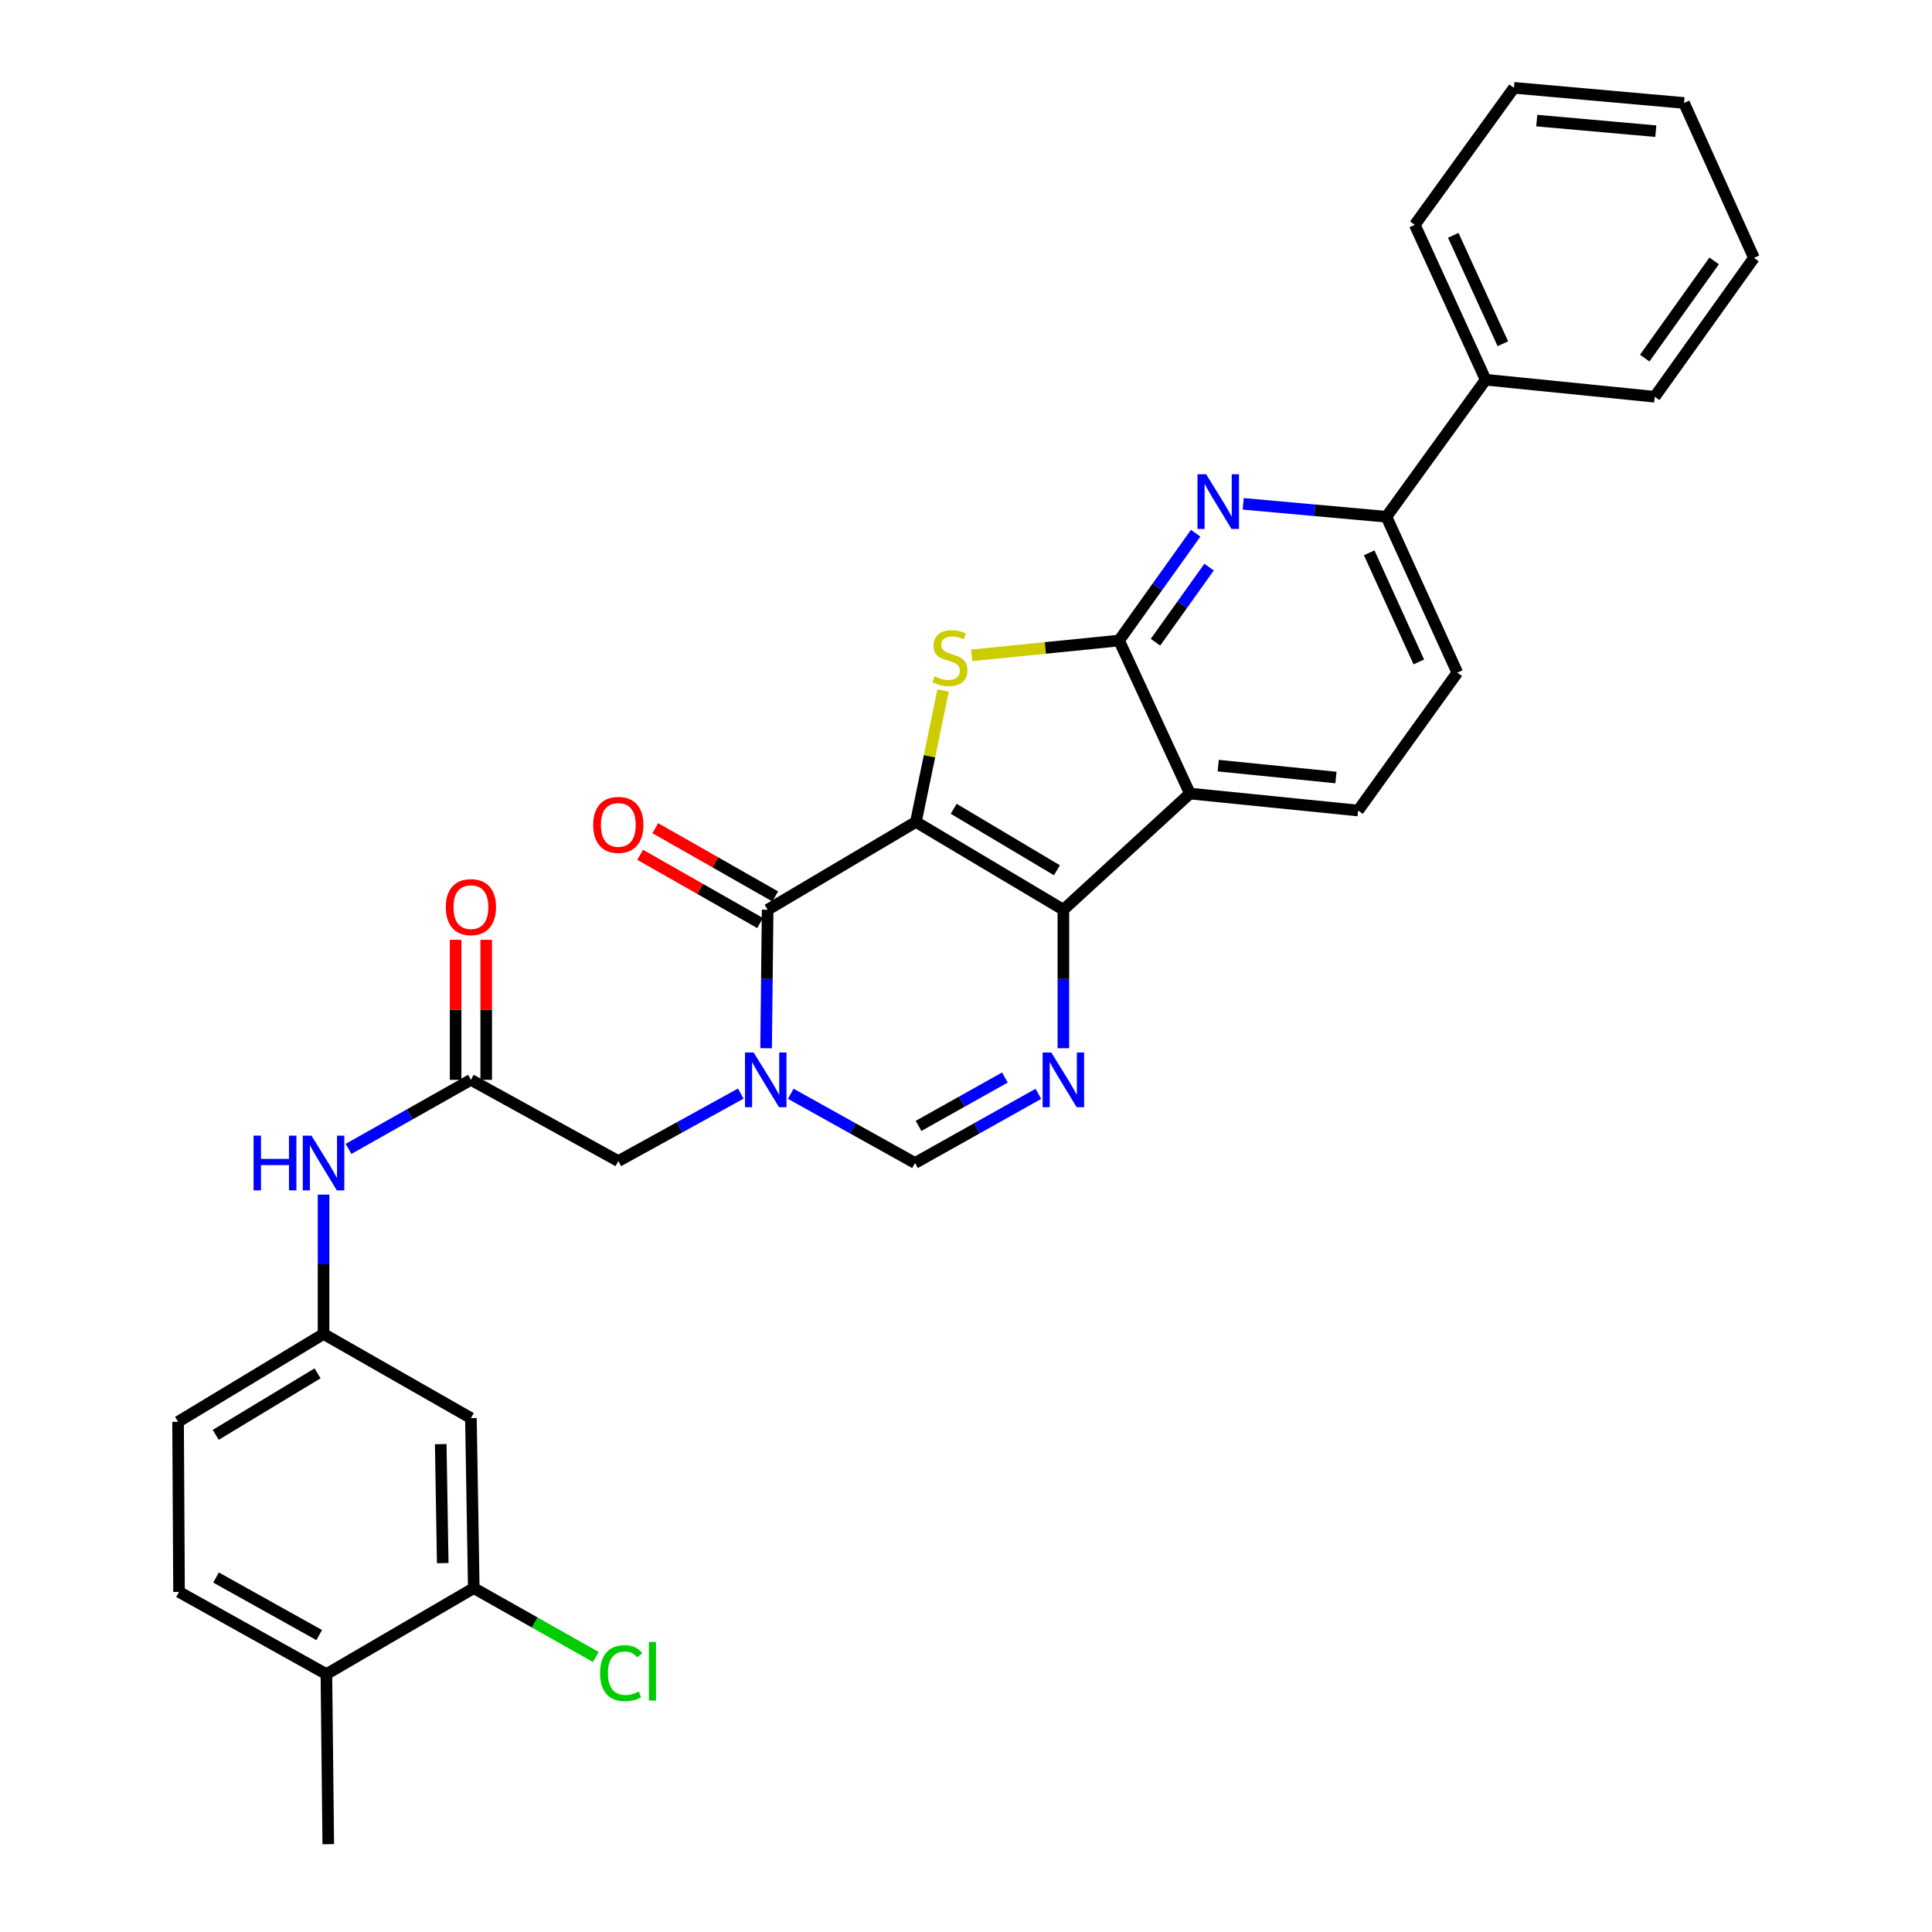 <?xml version='1.0' encoding='iso-8859-1'?>
<svg version='1.1' baseProfile='full'
              xmlns='http://www.w3.org/2000/svg'
                      xmlns:rdkit='http://www.rdkit.org/xml'
                      xmlns:xlink='http://www.w3.org/1999/xlink'
                  xml:space='preserve'
width='1000px' height='1000px' viewBox='0 0 1000 1000'>
<!-- END OF HEADER -->
<rect style='opacity:1.0;fill:#FFFFFF;stroke:none' width='1000' height='1000' x='0' y='0'> </rect>
<path class='bond-0' d='M 474.074,425.425 L 550.4,470.878' style='fill:none;fill-rule:evenodd;stroke:#000000;stroke-width:6px;stroke-linecap:butt;stroke-linejoin:miter;stroke-opacity:1' />
<path class='bond-0' d='M 493.63,418.628 L 547.059,450.445' style='fill:none;fill-rule:evenodd;stroke:#000000;stroke-width:6px;stroke-linecap:butt;stroke-linejoin:miter;stroke-opacity:1' />
<path class='bond-1' d='M 474.074,425.425 L 481.109,391.408' style='fill:none;fill-rule:evenodd;stroke:#000000;stroke-width:6px;stroke-linecap:butt;stroke-linejoin:miter;stroke-opacity:1' />
<path class='bond-1' d='M 481.109,391.408 L 488.145,357.391' style='fill:none;fill-rule:evenodd;stroke:#CCCC00;stroke-width:6px;stroke-linecap:butt;stroke-linejoin:miter;stroke-opacity:1' />
<path class='bond-2' d='M 474.074,425.425 L 397.333,470.878' style='fill:none;fill-rule:evenodd;stroke:#000000;stroke-width:6px;stroke-linecap:butt;stroke-linejoin:miter;stroke-opacity:1' />
<path class='bond-5' d='M 550.4,470.878 L 615.899,410.741' style='fill:none;fill-rule:evenodd;stroke:#000000;stroke-width:6px;stroke-linecap:butt;stroke-linejoin:miter;stroke-opacity:1' />
<path class='bond-6' d='M 550.4,470.878 L 550.4,506.719' style='fill:none;fill-rule:evenodd;stroke:#000000;stroke-width:6px;stroke-linecap:butt;stroke-linejoin:miter;stroke-opacity:1' />
<path class='bond-6' d='M 550.4,506.719 L 550.4,542.561' style='fill:none;fill-rule:evenodd;stroke:#0000FF;stroke-width:6px;stroke-linecap:butt;stroke-linejoin:miter;stroke-opacity:1' />
<path class='bond-3' d='M 502.952,339.204 L 541.087,335.37' style='fill:none;fill-rule:evenodd;stroke:#CCCC00;stroke-width:6px;stroke-linecap:butt;stroke-linejoin:miter;stroke-opacity:1' />
<path class='bond-3' d='M 541.087,335.37 L 579.223,331.535' style='fill:none;fill-rule:evenodd;stroke:#000000;stroke-width:6px;stroke-linecap:butt;stroke-linejoin:miter;stroke-opacity:1' />
<path class='bond-4' d='M 397.333,470.878 L 396.931,506.719' style='fill:none;fill-rule:evenodd;stroke:#000000;stroke-width:6px;stroke-linecap:butt;stroke-linejoin:miter;stroke-opacity:1' />
<path class='bond-4' d='M 396.931,506.719 L 396.53,542.561' style='fill:none;fill-rule:evenodd;stroke:#0000FF;stroke-width:6px;stroke-linecap:butt;stroke-linejoin:miter;stroke-opacity:1' />
<path class='bond-16' d='M 401.252,463.992 L 370.216,446.328' style='fill:none;fill-rule:evenodd;stroke:#000000;stroke-width:6px;stroke-linecap:butt;stroke-linejoin:miter;stroke-opacity:1' />
<path class='bond-16' d='M 370.216,446.328 L 339.18,428.665' style='fill:none;fill-rule:evenodd;stroke:#FF0000;stroke-width:6px;stroke-linecap:butt;stroke-linejoin:miter;stroke-opacity:1' />
<path class='bond-16' d='M 393.414,477.764 L 362.378,460.1' style='fill:none;fill-rule:evenodd;stroke:#000000;stroke-width:6px;stroke-linecap:butt;stroke-linejoin:miter;stroke-opacity:1' />
<path class='bond-16' d='M 362.378,460.1 L 331.342,442.437' style='fill:none;fill-rule:evenodd;stroke:#FF0000;stroke-width:6px;stroke-linecap:butt;stroke-linejoin:miter;stroke-opacity:1' />
<path class='bond-7' d='M 579.223,331.535 L 599.047,303.766' style='fill:none;fill-rule:evenodd;stroke:#000000;stroke-width:6px;stroke-linecap:butt;stroke-linejoin:miter;stroke-opacity:1' />
<path class='bond-7' d='M 599.047,303.766 L 618.871,275.996' style='fill:none;fill-rule:evenodd;stroke:#0000FF;stroke-width:6px;stroke-linecap:butt;stroke-linejoin:miter;stroke-opacity:1' />
<path class='bond-7' d='M 598.068,332.411 L 611.945,312.973' style='fill:none;fill-rule:evenodd;stroke:#000000;stroke-width:6px;stroke-linecap:butt;stroke-linejoin:miter;stroke-opacity:1' />
<path class='bond-7' d='M 611.945,312.973 L 625.821,293.534' style='fill:none;fill-rule:evenodd;stroke:#0000FF;stroke-width:6px;stroke-linecap:butt;stroke-linejoin:miter;stroke-opacity:1' />
<path class='bond-31' d='M 579.223,331.535 L 615.899,410.741' style='fill:none;fill-rule:evenodd;stroke:#000000;stroke-width:6px;stroke-linecap:butt;stroke-linejoin:miter;stroke-opacity:1' />
<path class='bond-8' d='M 409.298,566.137 L 441.452,584.05' style='fill:none;fill-rule:evenodd;stroke:#0000FF;stroke-width:6px;stroke-linecap:butt;stroke-linejoin:miter;stroke-opacity:1' />
<path class='bond-8' d='M 441.452,584.05 L 473.607,601.963' style='fill:none;fill-rule:evenodd;stroke:#000000;stroke-width:6px;stroke-linecap:butt;stroke-linejoin:miter;stroke-opacity:1' />
<path class='bond-11' d='M 383.429,566.042 L 351.733,583.509' style='fill:none;fill-rule:evenodd;stroke:#0000FF;stroke-width:6px;stroke-linecap:butt;stroke-linejoin:miter;stroke-opacity:1' />
<path class='bond-11' d='M 351.733,583.509 L 320.038,600.977' style='fill:none;fill-rule:evenodd;stroke:#000000;stroke-width:6px;stroke-linecap:butt;stroke-linejoin:miter;stroke-opacity:1' />
<path class='bond-12' d='M 615.899,410.741 L 702.957,419.527' style='fill:none;fill-rule:evenodd;stroke:#000000;stroke-width:6px;stroke-linecap:butt;stroke-linejoin:miter;stroke-opacity:1' />
<path class='bond-12' d='M 630.549,396.292 L 691.49,402.442' style='fill:none;fill-rule:evenodd;stroke:#000000;stroke-width:6px;stroke-linecap:butt;stroke-linejoin:miter;stroke-opacity:1' />
<path class='bond-32' d='M 537.46,566.175 L 505.533,584.069' style='fill:none;fill-rule:evenodd;stroke:#0000FF;stroke-width:6px;stroke-linecap:butt;stroke-linejoin:miter;stroke-opacity:1' />
<path class='bond-32' d='M 505.533,584.069 L 473.607,601.963' style='fill:none;fill-rule:evenodd;stroke:#000000;stroke-width:6px;stroke-linecap:butt;stroke-linejoin:miter;stroke-opacity:1' />
<path class='bond-32' d='M 520.134,557.72 L 497.786,570.246' style='fill:none;fill-rule:evenodd;stroke:#0000FF;stroke-width:6px;stroke-linecap:butt;stroke-linejoin:miter;stroke-opacity:1' />
<path class='bond-32' d='M 497.786,570.246 L 475.437,582.771' style='fill:none;fill-rule:evenodd;stroke:#000000;stroke-width:6px;stroke-linecap:butt;stroke-linejoin:miter;stroke-opacity:1' />
<path class='bond-10' d='M 643.482,260.792 L 680.549,264.132' style='fill:none;fill-rule:evenodd;stroke:#0000FF;stroke-width:6px;stroke-linecap:butt;stroke-linejoin:miter;stroke-opacity:1' />
<path class='bond-10' d='M 680.549,264.132 L 717.615,267.472' style='fill:none;fill-rule:evenodd;stroke:#000000;stroke-width:6px;stroke-linecap:butt;stroke-linejoin:miter;stroke-opacity:1' />
<path class='bond-9' d='M 243.746,558.922 L 320.038,600.977' style='fill:none;fill-rule:evenodd;stroke:#000000;stroke-width:6px;stroke-linecap:butt;stroke-linejoin:miter;stroke-opacity:1' />
<path class='bond-15' d='M 243.746,558.922 L 212.074,576.795' style='fill:none;fill-rule:evenodd;stroke:#000000;stroke-width:6px;stroke-linecap:butt;stroke-linejoin:miter;stroke-opacity:1' />
<path class='bond-15' d='M 212.074,576.795 L 180.401,594.667' style='fill:none;fill-rule:evenodd;stroke:#0000FF;stroke-width:6px;stroke-linecap:butt;stroke-linejoin:miter;stroke-opacity:1' />
<path class='bond-20' d='M 251.669,558.922 L 251.669,522.681' style='fill:none;fill-rule:evenodd;stroke:#000000;stroke-width:6px;stroke-linecap:butt;stroke-linejoin:miter;stroke-opacity:1' />
<path class='bond-20' d='M 251.669,522.681 L 251.669,486.44' style='fill:none;fill-rule:evenodd;stroke:#FF0000;stroke-width:6px;stroke-linecap:butt;stroke-linejoin:miter;stroke-opacity:1' />
<path class='bond-20' d='M 235.823,558.922 L 235.823,522.681' style='fill:none;fill-rule:evenodd;stroke:#000000;stroke-width:6px;stroke-linecap:butt;stroke-linejoin:miter;stroke-opacity:1' />
<path class='bond-20' d='M 235.823,522.681 L 235.823,486.44' style='fill:none;fill-rule:evenodd;stroke:#FF0000;stroke-width:6px;stroke-linecap:butt;stroke-linejoin:miter;stroke-opacity:1' />
<path class='bond-21' d='M 717.615,267.472 L 768.966,196.541' style='fill:none;fill-rule:evenodd;stroke:#000000;stroke-width:6px;stroke-linecap:butt;stroke-linejoin:miter;stroke-opacity:1' />
<path class='bond-33' d='M 717.615,267.472 L 754.308,348.165' style='fill:none;fill-rule:evenodd;stroke:#000000;stroke-width:6px;stroke-linecap:butt;stroke-linejoin:miter;stroke-opacity:1' />
<path class='bond-33' d='M 708.694,286.135 L 734.379,342.62' style='fill:none;fill-rule:evenodd;stroke:#000000;stroke-width:6px;stroke-linecap:butt;stroke-linejoin:miter;stroke-opacity:1' />
<path class='bond-18' d='M 702.957,419.527 L 754.308,348.165' style='fill:none;fill-rule:evenodd;stroke:#000000;stroke-width:6px;stroke-linecap:butt;stroke-linejoin:miter;stroke-opacity:1' />
<path class='bond-13' d='M 245.225,822.008 L 243.746,734.007' style='fill:none;fill-rule:evenodd;stroke:#000000;stroke-width:6px;stroke-linecap:butt;stroke-linejoin:miter;stroke-opacity:1' />
<path class='bond-13' d='M 229.159,809.074 L 228.124,747.474' style='fill:none;fill-rule:evenodd;stroke:#000000;stroke-width:6px;stroke-linecap:butt;stroke-linejoin:miter;stroke-opacity:1' />
<path class='bond-23' d='M 245.225,822.008 L 276.812,839.83' style='fill:none;fill-rule:evenodd;stroke:#000000;stroke-width:6px;stroke-linecap:butt;stroke-linejoin:miter;stroke-opacity:1' />
<path class='bond-23' d='M 276.812,839.83 L 308.398,857.652' style='fill:none;fill-rule:evenodd;stroke:#00CC00;stroke-width:6px;stroke-linecap:butt;stroke-linejoin:miter;stroke-opacity:1' />
<path class='bond-35' d='M 245.225,822.008 L 168.942,866.527' style='fill:none;fill-rule:evenodd;stroke:#000000;stroke-width:6px;stroke-linecap:butt;stroke-linejoin:miter;stroke-opacity:1' />
<path class='bond-14' d='M 243.746,734.007 L 167.472,690.456' style='fill:none;fill-rule:evenodd;stroke:#000000;stroke-width:6px;stroke-linecap:butt;stroke-linejoin:miter;stroke-opacity:1' />
<path class='bond-17' d='M 167.472,618.335 L 167.472,654.396' style='fill:none;fill-rule:evenodd;stroke:#0000FF;stroke-width:6px;stroke-linecap:butt;stroke-linejoin:miter;stroke-opacity:1' />
<path class='bond-17' d='M 167.472,654.396 L 167.472,690.456' style='fill:none;fill-rule:evenodd;stroke:#000000;stroke-width:6px;stroke-linecap:butt;stroke-linejoin:miter;stroke-opacity:1' />
<path class='bond-24' d='M 167.472,690.456 L 92.166,735.935' style='fill:none;fill-rule:evenodd;stroke:#000000;stroke-width:6px;stroke-linecap:butt;stroke-linejoin:miter;stroke-opacity:1' />
<path class='bond-24' d='M 164.368,710.843 L 111.654,742.678' style='fill:none;fill-rule:evenodd;stroke:#000000;stroke-width:6px;stroke-linecap:butt;stroke-linejoin:miter;stroke-opacity:1' />
<path class='bond-19' d='M 168.942,866.527 L 92.668,823.98' style='fill:none;fill-rule:evenodd;stroke:#000000;stroke-width:6px;stroke-linecap:butt;stroke-linejoin:miter;stroke-opacity:1' />
<path class='bond-19' d='M 165.221,846.306 L 111.829,816.523' style='fill:none;fill-rule:evenodd;stroke:#000000;stroke-width:6px;stroke-linecap:butt;stroke-linejoin:miter;stroke-opacity:1' />
<path class='bond-25' d='M 168.942,866.527 L 169.91,954.545' style='fill:none;fill-rule:evenodd;stroke:#000000;stroke-width:6px;stroke-linecap:butt;stroke-linejoin:miter;stroke-opacity:1' />
<path class='bond-26' d='M 768.966,196.541 L 732.291,116.376' style='fill:none;fill-rule:evenodd;stroke:#000000;stroke-width:6px;stroke-linecap:butt;stroke-linejoin:miter;stroke-opacity:1' />
<path class='bond-26' d='M 777.875,177.924 L 752.202,121.808' style='fill:none;fill-rule:evenodd;stroke:#000000;stroke-width:6px;stroke-linecap:butt;stroke-linejoin:miter;stroke-opacity:1' />
<path class='bond-27' d='M 768.966,196.541 L 856.491,205.354' style='fill:none;fill-rule:evenodd;stroke:#000000;stroke-width:6px;stroke-linecap:butt;stroke-linejoin:miter;stroke-opacity:1' />
<path class='bond-22' d='M 92.668,823.98 L 92.166,735.935' style='fill:none;fill-rule:evenodd;stroke:#000000;stroke-width:6px;stroke-linecap:butt;stroke-linejoin:miter;stroke-opacity:1' />
<path class='bond-29' d='M 732.291,116.376 L 783.624,45.455' style='fill:none;fill-rule:evenodd;stroke:#000000;stroke-width:6px;stroke-linecap:butt;stroke-linejoin:miter;stroke-opacity:1' />
<path class='bond-28' d='M 856.491,205.354 L 907.834,133.473' style='fill:none;fill-rule:evenodd;stroke:#000000;stroke-width:6px;stroke-linecap:butt;stroke-linejoin:miter;stroke-opacity:1' />
<path class='bond-28' d='M 851.298,185.361 L 887.238,135.044' style='fill:none;fill-rule:evenodd;stroke:#000000;stroke-width:6px;stroke-linecap:butt;stroke-linejoin:miter;stroke-opacity:1' />
<path class='bond-30' d='M 907.834,133.473 L 871.651,53.29' style='fill:none;fill-rule:evenodd;stroke:#000000;stroke-width:6px;stroke-linecap:butt;stroke-linejoin:miter;stroke-opacity:1' />
<path class='bond-34' d='M 783.624,45.455 L 871.651,53.29' style='fill:none;fill-rule:evenodd;stroke:#000000;stroke-width:6px;stroke-linecap:butt;stroke-linejoin:miter;stroke-opacity:1' />
<path class='bond-34' d='M 795.423,62.414 L 857.042,67.898' style='fill:none;fill-rule:evenodd;stroke:#000000;stroke-width:6px;stroke-linecap:butt;stroke-linejoin:miter;stroke-opacity:1' />
<path  class='atom-2' d='M 483.672 350.059
Q 483.992 350.179, 485.312 350.739
Q 486.632 351.299, 488.072 351.659
Q 489.552 351.979, 490.992 351.979
Q 493.672 351.979, 495.232 350.699
Q 496.792 349.379, 496.792 347.099
Q 496.792 345.539, 495.992 344.579
Q 495.232 343.619, 494.032 343.099
Q 492.832 342.579, 490.832 341.979
Q 488.312 341.219, 486.792 340.499
Q 485.312 339.779, 484.232 338.259
Q 483.192 336.739, 483.192 334.179
Q 483.192 330.619, 485.592 328.419
Q 488.032 326.219, 492.832 326.219
Q 496.112 326.219, 499.832 327.779
L 498.912 330.859
Q 495.512 329.459, 492.952 329.459
Q 490.192 329.459, 488.672 330.619
Q 487.152 331.739, 487.192 333.699
Q 487.192 335.219, 487.952 336.139
Q 488.752 337.059, 489.872 337.579
Q 491.032 338.099, 492.952 338.699
Q 495.512 339.499, 497.032 340.299
Q 498.552 341.099, 499.632 342.739
Q 500.752 344.339, 500.752 347.099
Q 500.752 351.019, 498.112 353.139
Q 495.512 355.219, 491.152 355.219
Q 488.632 355.219, 486.712 354.659
Q 484.832 354.139, 482.592 353.219
L 483.672 350.059
' fill='#CCCC00'/>
<path  class='atom-5' d='M 390.087 544.762
L 399.367 559.762
Q 400.287 561.242, 401.767 563.922
Q 403.247 566.602, 403.327 566.762
L 403.327 544.762
L 407.087 544.762
L 407.087 573.082
L 403.207 573.082
L 393.247 556.682
Q 392.087 554.762, 390.847 552.562
Q 389.647 550.362, 389.287 549.682
L 389.287 573.082
L 385.607 573.082
L 385.607 544.762
L 390.087 544.762
' fill='#0000FF'/>
<path  class='atom-7' d='M 544.14 544.762
L 553.42 559.762
Q 554.34 561.242, 555.82 563.922
Q 557.3 566.602, 557.38 566.762
L 557.38 544.762
L 561.14 544.762
L 561.14 573.082
L 557.26 573.082
L 547.3 556.682
Q 546.14 554.762, 544.9 552.562
Q 543.7 550.362, 543.34 549.682
L 543.34 573.082
L 539.66 573.082
L 539.66 544.762
L 544.14 544.762
' fill='#0000FF'/>
<path  class='atom-8' d='M 624.297 245.468
L 633.577 260.468
Q 634.497 261.948, 635.977 264.628
Q 637.457 267.308, 637.537 267.468
L 637.537 245.468
L 641.297 245.468
L 641.297 273.788
L 637.417 273.788
L 627.457 257.388
Q 626.297 255.468, 625.057 253.268
Q 623.857 251.068, 623.497 250.388
L 623.497 273.788
L 619.817 273.788
L 619.817 245.468
L 624.297 245.468
' fill='#0000FF'/>
<path  class='atom-16' d='M 131.252 587.803
L 135.092 587.803
L 135.092 599.843
L 149.572 599.843
L 149.572 587.803
L 153.412 587.803
L 153.412 616.123
L 149.572 616.123
L 149.572 603.043
L 135.092 603.043
L 135.092 616.123
L 131.252 616.123
L 131.252 587.803
' fill='#0000FF'/>
<path  class='atom-16' d='M 161.212 587.803
L 170.492 602.803
Q 171.412 604.283, 172.892 606.963
Q 174.372 609.643, 174.452 609.803
L 174.452 587.803
L 178.212 587.803
L 178.212 616.123
L 174.332 616.123
L 164.372 599.723
Q 163.212 597.803, 161.972 595.603
Q 160.772 593.403, 160.412 592.723
L 160.412 616.123
L 156.732 616.123
L 156.732 587.803
L 161.212 587.803
' fill='#0000FF'/>
<path  class='atom-17' d='M 307.038 426.966
Q 307.038 420.166, 310.398 416.366
Q 313.758 412.566, 320.038 412.566
Q 326.318 412.566, 329.678 416.366
Q 333.038 420.166, 333.038 426.966
Q 333.038 433.846, 329.638 437.766
Q 326.238 441.646, 320.038 441.646
Q 313.798 441.646, 310.398 437.766
Q 307.038 433.886, 307.038 426.966
M 320.038 438.446
Q 324.358 438.446, 326.678 435.566
Q 329.038 432.646, 329.038 426.966
Q 329.038 421.406, 326.678 418.606
Q 324.358 415.766, 320.038 415.766
Q 315.718 415.766, 313.358 418.566
Q 311.038 421.366, 311.038 426.966
Q 311.038 432.686, 313.358 435.566
Q 315.718 438.446, 320.038 438.446
' fill='#FF0000'/>
<path  class='atom-21' d='M 230.746 469.523
Q 230.746 462.723, 234.106 458.923
Q 237.466 455.123, 243.746 455.123
Q 250.026 455.123, 253.386 458.923
Q 256.746 462.723, 256.746 469.523
Q 256.746 476.403, 253.346 480.323
Q 249.946 484.203, 243.746 484.203
Q 237.506 484.203, 234.106 480.323
Q 230.746 476.443, 230.746 469.523
M 243.746 481.003
Q 248.066 481.003, 250.386 478.123
Q 252.746 475.203, 252.746 469.523
Q 252.746 463.963, 250.386 461.163
Q 248.066 458.323, 243.746 458.323
Q 239.426 458.323, 237.066 461.123
Q 234.746 463.923, 234.746 469.523
Q 234.746 475.243, 237.066 478.123
Q 239.426 481.003, 243.746 481.003
' fill='#FF0000'/>
<path  class='atom-24' d='M 310.588 866.028
Q 310.588 858.988, 313.868 855.308
Q 317.188 851.588, 323.468 851.588
Q 329.308 851.588, 332.428 855.708
L 329.788 857.868
Q 327.508 854.868, 323.468 854.868
Q 319.188 854.868, 316.908 857.748
Q 314.668 860.588, 314.668 866.028
Q 314.668 871.628, 316.988 874.508
Q 319.348 877.388, 323.908 877.388
Q 327.028 877.388, 330.668 875.508
L 331.788 878.508
Q 330.308 879.468, 328.068 880.028
Q 325.828 880.588, 323.348 880.588
Q 317.188 880.588, 313.868 876.828
Q 310.588 873.068, 310.588 866.028
' fill='#00CC00'/>
<path  class='atom-24' d='M 335.868 849.868
L 339.548 849.868
L 339.548 880.228
L 335.868 880.228
L 335.868 849.868
' fill='#00CC00'/>
</svg>

